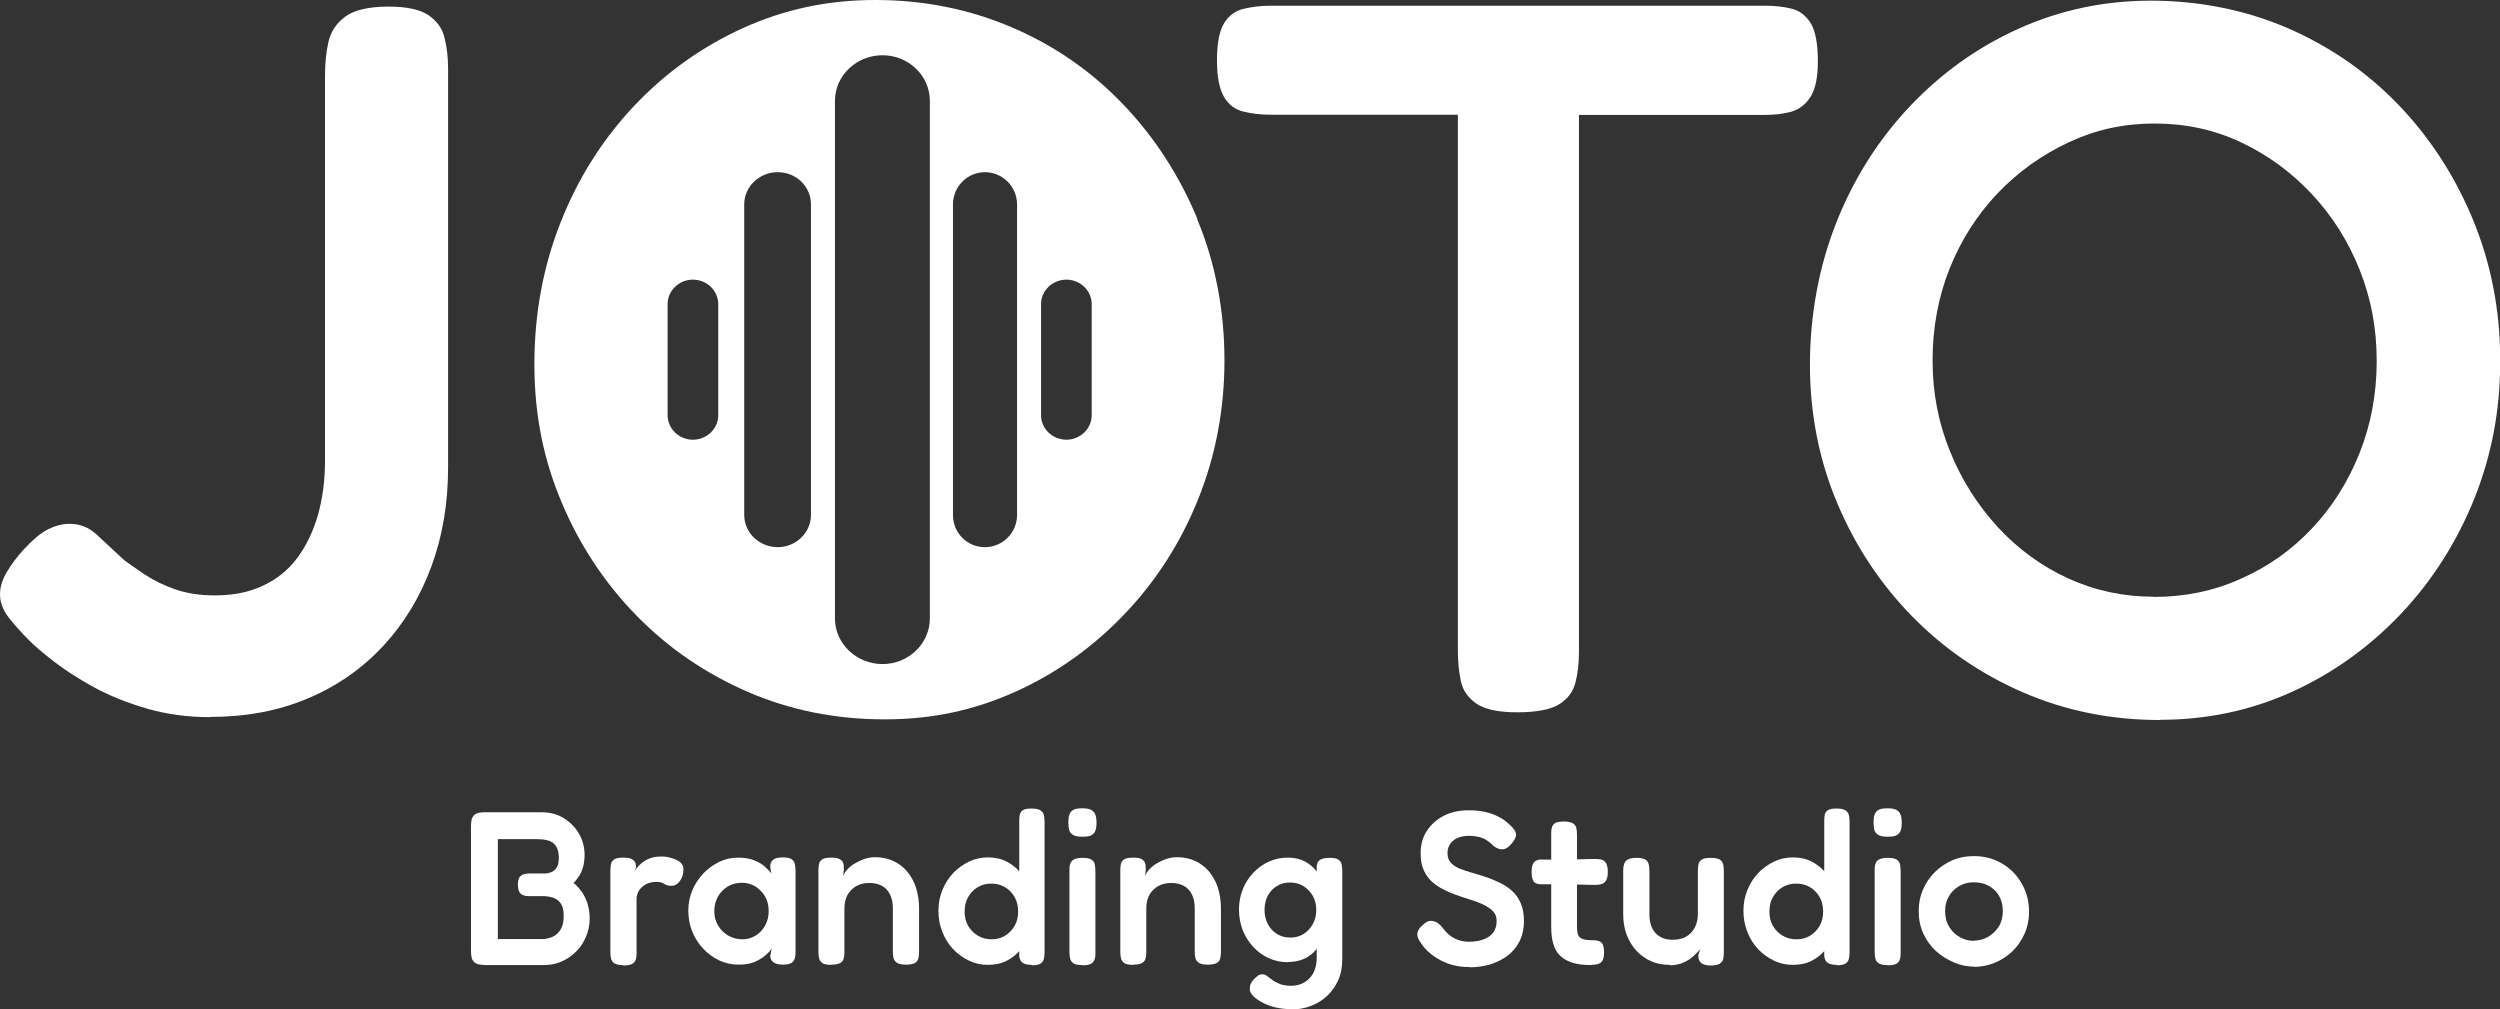 <svg xmlns="http://www.w3.org/2000/svg" id="Layer_2" viewBox="0 0 113.54 45.83"><rect x="0" y="0" width="113.54" height="45.83" fill="#333333" stroke="none"/><defs><style>.cls-1{fill:#fff;}</style></defs><g id="Layer_1-2"><path class="cls-1" d="M21.97,43.82c-.18,0-.31-.03-.39-.09-.08-.06-.14-.14-.16-.24s-.03-.21-.03-.33v-5.63c0-.11.01-.22.03-.31s.08-.18.16-.24c.09-.06.22-.09.4-.09h2.62c.38,0,.72.09,1.01.27s.52.42.69.71c.17.3.25.62.25.97,0,.16-.02.31-.05.47-.04.15-.09.29-.17.43-.08.13-.17.25-.28.36.15.12.28.27.4.44.11.18.2.36.25.56.06.2.08.41.08.62,0,.3-.06.57-.17.83-.11.25-.25.48-.45.67-.19.19-.41.34-.66.45-.25.11-.52.16-.8.16h-2.73ZM22.59,42.65h2.01c.19,0,.35-.04.51-.11.15-.07.27-.19.36-.34.09-.15.13-.35.13-.59,0-.19-.02-.35-.07-.46-.05-.12-.12-.2-.2-.27-.09-.06-.18-.11-.28-.13-.1-.03-.2-.04-.3-.05-.1,0-.2,0-.28,0h-.45c-.17,0-.3-.04-.38-.12-.08-.08-.12-.21-.12-.41s.04-.32.13-.39c.09-.08.22-.11.4-.11h.44c.09,0,.18,0,.28,0,.1,0,.2-.03.29-.07.09-.04.17-.11.23-.21.06-.1.09-.24.09-.43,0-.3-.08-.51-.23-.65-.15-.14-.42-.2-.79-.2h-1.75v4.57Z"></path><path class="cls-1" d="M28.3,43.83c-.19,0-.32-.03-.4-.08-.08-.06-.13-.13-.15-.22-.02-.09-.03-.19-.03-.31v-3.68c0-.11.01-.22.03-.31s.08-.16.16-.21c.08-.05.22-.07.4-.07s.31.02.39.07c.08.05.14.11.16.18.02.07.03.14.03.2l-.08.18c.03-.05.08-.12.14-.19.06-.08.14-.15.24-.23.1-.08.22-.14.36-.19.14-.05.3-.07.5-.07.08,0,.16,0,.25.02.09.02.18.04.27.07s.17.07.24.11.13.1.17.16c.04.06.06.13.06.21,0,.21-.05.39-.16.54-.11.15-.23.22-.38.22-.1,0-.17-.01-.22-.03-.05-.02-.08-.04-.11-.06-.03-.02-.07-.04-.13-.06-.06-.02-.14-.03-.26-.03-.1,0-.2.02-.3.05-.1.03-.2.08-.28.15-.09.07-.16.15-.21.25-.05.1-.08.22-.08.35v2.41c0,.11,0,.21-.03.3s-.07.16-.16.21c-.09.05-.22.08-.42.08Z"></path><path class="cls-1" d="M35.55,43.81c-.2,0-.34-.04-.43-.11-.09-.07-.14-.17-.14-.3l.07-.33c-.05.09-.14.19-.27.3-.13.12-.29.22-.49.31-.2.09-.45.13-.74.13-.31,0-.6-.06-.88-.19s-.52-.31-.73-.53-.38-.49-.5-.78c-.12-.29-.18-.61-.18-.95s.06-.63.18-.92.29-.54.5-.77c.21-.22.46-.4.73-.53.27-.13.56-.19.87-.19.26,0,.49.04.68.11.19.07.35.16.48.27.13.11.24.22.33.34l-.05-.29c0-.15.04-.26.13-.33.09-.08.24-.11.45-.11.18,0,.31.03.39.08s.13.13.15.23c.02.1.03.21.03.33v3.62c0,.11,0,.21-.03.31s-.07.17-.15.22-.22.08-.4.08ZM33.72,42.66c.22,0,.42-.06.6-.17.18-.11.33-.27.43-.46.11-.19.16-.41.16-.65,0-.25-.05-.47-.16-.66-.11-.19-.26-.34-.44-.46-.19-.11-.39-.17-.61-.17-.24,0-.46.06-.65.17-.19.12-.34.27-.45.47s-.16.42-.16.66.06.45.17.64.27.34.46.46c.2.11.41.17.66.17Z"></path><path class="cls-1" d="M37.75,43.82c-.19,0-.32-.03-.4-.08-.08-.06-.13-.13-.15-.22s-.03-.19-.03-.3v-3.71c0-.11.01-.2.03-.29s.08-.15.16-.2c.08-.05.22-.07.4-.07.16,0,.28.02.36.06.08.04.13.09.16.15.03.06.04.12.04.18,0,.06,0,.1.01.13l-.04.32c.04-.11.11-.21.2-.31s.2-.19.34-.27.28-.15.43-.2c.15-.05.32-.08.48-.08.31,0,.59.06.83.17.24.11.45.27.63.48.17.21.31.45.4.73.09.29.14.6.14.94v1.97c0,.11-.01.21-.03.3-.02.09-.07.16-.15.21-.08.05-.22.08-.41.08s-.33-.03-.41-.08c-.08-.06-.14-.13-.16-.22s-.03-.19-.03-.3v-1.96c0-.24-.04-.44-.12-.61-.08-.17-.2-.31-.36-.4s-.36-.14-.59-.14c-.22,0-.42.05-.59.14-.17.1-.3.23-.4.4-.09.17-.14.38-.14.61v1.97c0,.11-.01.21-.03.3-.02.09-.07.16-.15.21-.08.05-.22.08-.41.08Z"></path><path class="cls-1" d="M44.86,43.82c-.3,0-.58-.06-.85-.19-.27-.13-.51-.3-.72-.52s-.37-.48-.49-.78-.18-.62-.18-.97.06-.64.18-.94c.12-.29.28-.55.49-.77s.45-.39.72-.52.56-.19.85-.19c.32,0,.61.06.86.19s.46.3.64.52.31.48.4.77c.09.29.14.61.14.95,0,.34-.04.65-.13.95-.09.29-.23.55-.4.78-.17.22-.39.4-.64.53-.25.13-.54.19-.87.19ZM45.03,42.66c.22,0,.43-.05.61-.16.18-.11.33-.26.44-.45.11-.19.16-.41.16-.65s-.05-.47-.16-.66c-.11-.19-.25-.34-.44-.45-.19-.11-.39-.16-.62-.16s-.43.05-.61.16c-.19.11-.33.26-.44.45-.11.19-.16.41-.16.66s.05.46.16.65c.11.19.26.34.45.45.19.11.39.16.62.16ZM46.86,43.82c-.19,0-.32-.03-.41-.09-.09-.06-.14-.16-.16-.3v-6.1c0-.11,0-.21.02-.31.02-.09.06-.17.14-.22.08-.06.21-.08.4-.08s.32.03.4.08c.08.05.14.13.16.22s.03.19.03.31v5.9c0,.11-.01.21-.03.31-.02.09-.07.17-.15.22-.08.05-.21.08-.4.08Z"></path><path class="cls-1" d="M49.15,38c-.2,0-.34-.03-.43-.09-.09-.06-.15-.14-.17-.24s-.03-.21-.03-.33.01-.23.04-.32c.03-.1.08-.17.17-.23.09-.06.23-.08.43-.08s.34.03.43.09.14.14.17.24.04.21.04.33-.01.23-.04.32-.08.17-.17.23-.23.08-.44.08ZM49.15,43.83c-.19,0-.32-.03-.4-.08-.08-.06-.13-.13-.15-.22s-.03-.19-.03-.3v-3.68c0-.11,0-.21.03-.3s.07-.16.16-.21c.09-.05.22-.08.41-.08s.32.03.4.08.13.12.15.22.03.2.03.32v3.67c0,.11,0,.21-.03.3s-.07.16-.15.21c-.08.05-.22.08-.41.08Z"></path><path class="cls-1" d="M51.46,43.82c-.19,0-.32-.03-.4-.08-.08-.06-.13-.13-.15-.22s-.03-.19-.03-.3v-3.71c0-.11.01-.2.03-.29s.08-.15.16-.2c.08-.05.22-.07.4-.07.16,0,.28.02.36.06.08.04.13.09.16.15.03.06.04.12.04.18,0,.06,0,.1.01.13l-.04.32c.04-.11.11-.21.2-.31s.2-.19.34-.27.28-.15.43-.2c.15-.05.32-.08.48-.08.31,0,.59.06.83.17.24.11.45.27.63.48.17.21.31.45.4.73.09.29.14.6.14.94v1.97c0,.11-.01.21-.03.3-.02.09-.07.16-.15.21-.08.05-.22.08-.41.08s-.33-.03-.41-.08c-.08-.06-.14-.13-.16-.22s-.03-.19-.03-.3v-1.96c0-.24-.04-.44-.12-.61-.08-.17-.2-.31-.36-.4s-.36-.14-.59-.14c-.22,0-.42.05-.59.14-.17.1-.3.23-.4.4-.09.17-.14.38-.14.61v1.97c0,.11-.01.21-.03.3-.02.09-.07.16-.15.21-.08.05-.22.08-.41.08Z"></path><path class="cls-1" d="M58.5,43.7c-.31,0-.6-.06-.87-.18-.27-.12-.5-.29-.71-.51-.2-.22-.36-.47-.48-.76-.11-.29-.17-.6-.17-.94s.06-.64.17-.92c.11-.28.27-.53.48-.75s.44-.39.71-.51c.27-.12.55-.18.86-.18s.55.06.77.17c.22.12.41.28.56.49.15.21.26.46.33.75.07.29.11.61.11.96,0,.48-.06.9-.19,1.26-.13.36-.32.63-.59.82s-.59.29-.98.29ZM58.6,45.83c-.23,0-.46-.03-.68-.08s-.42-.13-.59-.22c-.17-.09-.31-.19-.42-.3-.1-.11-.15-.21-.15-.3s.01-.17.04-.24c.03-.07.07-.13.13-.2.08-.08.15-.14.2-.18.05-.04.12-.06.21-.06.07,0,.14.03.21.08.07.05.15.11.24.18.09.07.2.12.34.18.13.05.3.08.5.08.18,0,.34-.03.48-.09.14-.06.27-.15.37-.26.11-.12.19-.25.24-.41.06-.16.08-.34.08-.54v-4.1c0-.15.06-.26.15-.32s.24-.09.44-.09c.18,0,.31.02.39.08.08.05.13.12.15.21.02.09.03.19.03.3v4.01c0,.36-.06.69-.19.97-.13.28-.3.52-.52.72-.22.2-.47.35-.75.45-.28.1-.58.15-.9.15ZM58.61,42.58c.22,0,.41-.05.59-.16.17-.11.32-.26.42-.45.11-.19.16-.41.16-.64s-.05-.46-.16-.65c-.11-.18-.25-.33-.43-.44s-.38-.16-.61-.16-.41.05-.59.16c-.18.11-.31.25-.41.44s-.15.4-.15.64.05.46.15.65c.1.19.24.34.42.45s.37.16.6.16Z"></path><path class="cls-1" d="M66.73,43.92c-.3,0-.58-.04-.82-.11-.24-.07-.45-.17-.63-.28-.18-.11-.33-.23-.46-.35-.12-.12-.21-.23-.27-.33-.09-.12-.15-.22-.17-.32s-.01-.18.03-.27.12-.18.24-.28c.12-.11.23-.16.33-.16.1,0,.2.03.3.09.1.07.19.16.28.28.16.21.34.36.54.45.2.09.4.13.59.13.26,0,.48-.03.67-.1.19-.07.34-.17.45-.31s.16-.32.16-.53c0-.18-.05-.33-.16-.44-.11-.12-.25-.21-.43-.3s-.38-.16-.6-.23c-.22-.07-.44-.14-.66-.22-.17-.06-.33-.13-.48-.2-.16-.08-.3-.16-.44-.26-.14-.1-.26-.22-.36-.35-.1-.14-.18-.29-.24-.47-.06-.18-.08-.38-.08-.62,0-.38.09-.71.28-1,.19-.29.44-.52.77-.69.33-.17.71-.25,1.13-.25.27,0,.51.02.73.07s.4.11.56.19.28.15.38.23.17.14.22.19c.16.15.25.28.26.39.02.11-.04.25-.18.42-.14.17-.27.27-.4.28-.13.02-.28-.03-.44-.15-.1-.11-.2-.19-.31-.26-.11-.07-.23-.12-.36-.15s-.28-.05-.46-.05c-.13,0-.26.02-.38.05-.12.04-.23.09-.31.16-.09.07-.15.15-.2.25s-.07.21-.07.34c0,.17.05.3.14.41.1.11.23.2.39.27.17.07.35.13.56.19.2.06.41.12.62.19.22.07.43.16.64.26.21.1.4.22.57.37.17.15.3.33.4.56.1.22.15.49.15.81,0,.36-.07.68-.21.95-.14.27-.33.49-.57.66-.24.17-.51.3-.79.38-.29.08-.58.12-.88.12Z"></path><path class="cls-1" d="M70.04,39.04h1.02s1.37-.03,1.37-.03c.11,0,.21.01.3.03.09.02.16.08.21.16.05.08.08.22.08.4s-.03.31-.08.39c-.05.08-.12.14-.21.16-.09.03-.19.04-.3.04l-1.33-.03h-1.1c-.17,0-.29-.04-.35-.13-.06-.09-.09-.23-.09-.44s.04-.34.11-.43.2-.13.36-.13ZM72.27,43.83c-.32,0-.6-.03-.83-.1s-.42-.17-.57-.31-.26-.32-.32-.54c-.07-.22-.1-.48-.1-.79v-4.2c0-.11,0-.21.03-.3.02-.09.07-.16.15-.21.08-.05.22-.07.4-.07s.32.03.4.08.14.12.16.21c.02.09.03.19.03.3v4.15c0,.14.01.25.03.34.02.09.06.15.11.19.05.04.12.07.2.09.08.02.18.03.3.03.13,0,.23,0,.32.03.09.02.16.07.2.14s.07.2.07.37c0,.19-.03.32-.08.4-.06.08-.13.13-.22.15-.09.02-.19.03-.29.03Z"></path><path class="cls-1" d="M75.84,43.82c-.3,0-.59-.05-.84-.16-.26-.11-.48-.27-.67-.47-.19-.2-.34-.45-.45-.73-.11-.28-.16-.6-.16-.94v-1.97c0-.11.01-.21.04-.3.02-.09.08-.16.16-.21.08-.05.22-.08.4-.08.19,0,.33.03.41.08.08.05.13.13.15.22.02.09.03.19.03.31v1.96c0,.24.04.44.12.61.08.17.2.31.36.4.16.1.35.14.59.14s.44-.05.6-.14c.16-.1.29-.23.39-.41.09-.17.14-.38.14-.61v-1.97c0-.11.01-.22.03-.31.02-.09.08-.16.16-.21s.22-.07.41-.07.32.03.4.08c.08.05.13.13.15.22.02.09.03.19.03.31v3.71c0,.1-.01.19-.03.28-.02.09-.08.15-.16.21-.08.05-.22.08-.4.08-.13,0-.24-.02-.32-.05-.08-.03-.14-.07-.17-.12s-.06-.1-.07-.15c0-.05-.01-.11-.01-.16l.09-.26c-.05.05-.11.12-.19.2-.08.08-.18.17-.29.25-.12.08-.25.15-.4.2s-.32.08-.5.08Z"></path><path class="cls-1" d="M81.42,43.82c-.3,0-.58-.06-.85-.19-.27-.13-.51-.3-.72-.52-.21-.22-.37-.48-.49-.78-.12-.3-.18-.62-.18-.97s.06-.64.18-.94c.12-.29.28-.55.49-.77.21-.22.45-.39.72-.52s.56-.19.85-.19c.32,0,.61.06.86.19.25.13.46.3.64.52s.31.48.4.77c.09.29.14.61.14.95,0,.34-.04.65-.13.95-.09.29-.23.55-.4.78-.17.22-.39.4-.64.53-.25.13-.54.19-.87.19ZM81.59,42.66c.22,0,.43-.05.61-.16.18-.11.33-.26.44-.45.11-.19.16-.41.16-.65s-.05-.47-.16-.66c-.11-.19-.25-.34-.44-.45-.19-.11-.39-.16-.62-.16s-.43.05-.62.16c-.19.11-.33.26-.44.45-.11.19-.16.41-.16.66s.05.46.16.65c.11.19.26.34.45.45.19.11.39.16.62.16ZM83.42,43.82c-.19,0-.32-.03-.41-.09-.09-.06-.14-.16-.16-.3v-6.1c0-.11,0-.21.02-.31s.06-.17.14-.22c.08-.06.21-.08.4-.08s.32.03.4.08c.08.05.14.13.16.22.02.09.03.19.03.31v5.9c0,.11-.01.21-.03.31-.02.09-.07.17-.15.22-.08.05-.21.08-.4.08Z"></path><path class="cls-1" d="M85.72,38c-.2,0-.34-.03-.43-.09-.09-.06-.15-.14-.17-.24-.02-.1-.03-.21-.03-.33s.01-.23.04-.32c.03-.1.08-.17.17-.23.09-.06.23-.08.43-.08s.34.03.43.09.14.14.17.24c.03.1.04.21.04.33s-.01.23-.04.32c-.03.1-.08.17-.17.23s-.23.08-.44.08ZM85.72,43.83c-.19,0-.32-.03-.4-.08-.08-.06-.13-.13-.15-.22-.02-.09-.03-.19-.03-.3v-3.68c0-.11,0-.21.03-.3.02-.09.07-.16.16-.21s.22-.08.41-.08.32.03.4.08.13.12.15.22c.02.09.03.2.03.32v3.67c0,.11,0,.21-.03.3-.02.09-.07.16-.15.21-.08.05-.22.08-.41.08Z"></path><path class="cls-1" d="M89.66,43.9c-.31,0-.62-.06-.92-.19-.3-.13-.58-.3-.82-.52s-.43-.49-.57-.79c-.14-.31-.21-.64-.21-1.01s.06-.68.19-.98c.13-.3.31-.57.54-.8.23-.23.5-.41.8-.54.3-.13.62-.19.97-.19.47,0,.89.11,1.27.33.38.22.68.52.9.9s.34.8.34,1.28c0,.38-.07.72-.21,1.03-.14.31-.33.58-.56.8s-.51.39-.8.51c-.3.12-.6.18-.91.18ZM89.64,42.72c.22,0,.43-.05.63-.16.2-.11.37-.27.5-.47.13-.2.19-.45.19-.72,0-.26-.06-.49-.17-.68-.11-.2-.27-.35-.47-.46-.2-.11-.43-.16-.69-.16-.24,0-.46.06-.65.17-.2.12-.36.27-.47.47-.12.2-.17.42-.17.67,0,.28.06.52.19.72.12.2.29.36.49.47.2.11.41.16.63.16Z"></path><path class="cls-1" d="M9.53,32.57c-1.01,0-1.96-.13-2.86-.39-.9-.26-1.71-.59-2.43-.98-.72-.4-1.32-.79-1.81-1.17-.49-.38-.86-.7-1.1-.94-.37-.37-.68-.72-.94-1.05-.26-.34-.39-.69-.39-1.05,0-.34.11-.68.32-1.03s.47-.69.78-1.03c.4-.43.76-.73,1.08-.89s.65-.25.99-.25c.46,0,.86.16,1.21.48.35.32.77.71,1.26,1.17.24.18.56.4.96.67.4.26.85.48,1.37.66.52.18,1.11.27,1.79.27.82,0,1.55-.14,2.18-.44.63-.29,1.15-.71,1.56-1.26.41-.55.72-1.2.94-1.95.21-.75.32-1.57.32-2.45V3.47c0-.58.05-1.11.16-1.58.11-.47.37-.85.78-1.15.41-.29,1.06-.44,1.95-.44.82,0,1.43.13,1.81.39.38.26.63.6.73,1.03.11.43.16.9.16,1.42v18.1c0,1.62-.25,3.11-.76,4.49s-1.23,2.57-2.18,3.6c-.95,1.02-2.08,1.82-3.41,2.38-1.33.57-2.82.85-4.47.85Z"></path><path class="cls-1" d="M80.18.26c.46,0,.86.05,1.21.14.35.09.63.31.85.66.21.35.32.93.32,1.72,0,.73-.11,1.27-.34,1.63-.23.35-.53.57-.89.67s-.78.14-1.24.14h-8.38v24.38c0,.52-.05.98-.16,1.4s-.35.74-.73.98c-.38.24-1.02.37-1.9.37s-1.47-.13-1.86-.39c-.38-.26-.62-.6-.71-1.01-.09-.41-.14-.88-.14-1.4V5.21h-8.52c-.43,0-.83-.05-1.21-.14-.38-.09-.68-.31-.89-.67-.21-.35-.32-.91-.32-1.67s.11-1.32.32-1.67c.21-.35.51-.57.89-.66.38-.09.79-.14,1.21-.14h22.5Z"></path><path class="cls-1" d="M98.1,32.7c-2.2,0-4.26-.41-6.19-1.24-1.92-.83-3.61-1.98-5.06-3.46-1.45-1.48-2.59-3.2-3.41-5.15s-1.24-4.05-1.24-6.28.4-4.44,1.19-6.44c.79-2,1.9-3.76,3.32-5.27,1.42-1.51,3.07-2.7,4.95-3.55,1.88-.85,3.89-1.28,6.03-1.28s4.26.41,6.19,1.24c1.92.83,3.6,1.99,5.04,3.48,1.44,1.5,2.57,3.24,3.39,5.22.82,1.99,1.24,4.12,1.24,6.41s-.4,4.33-1.19,6.3c-.8,1.97-1.91,3.71-3.34,5.22-1.44,1.51-3.09,2.69-4.95,3.53s-3.85,1.26-5.96,1.26ZM97.82,27.11c1.4,0,2.73-.27,3.96-.83,1.24-.55,2.31-1.31,3.23-2.29.92-.98,1.63-2.11,2.15-3.41s.78-2.7.78-4.19-.26-2.85-.78-4.15-1.24-2.44-2.18-3.44c-.93-.99-2-1.77-3.21-2.34-1.21-.57-2.51-.85-3.92-.85s-2.67.28-3.89.85c-1.22.57-2.3,1.34-3.23,2.31-.93.98-1.66,2.12-2.18,3.41-.52,1.3-.78,2.7-.78,4.19s.27,2.85.8,4.15c.53,1.3,1.26,2.44,2.18,3.44.92.99,1.98,1.76,3.18,2.31,1.21.55,2.5.83,3.87.83Z"></path><path class="cls-1" d="M54.38,9.94c-.82-1.98-1.96-3.73-3.39-5.22-1.44-1.5-3.12-2.66-5.04-3.48-1.92-.82-3.99-1.24-6.19-1.24s-4.15.43-6.03,1.28c-1.88.86-3.53,2.04-4.95,3.55-1.42,1.51-2.53,3.27-3.32,5.27-.79,2-1.19,4.15-1.19,6.44s.41,4.32,1.24,6.28c.82,1.95,1.96,3.67,3.41,5.15,1.45,1.48,3.14,2.63,5.06,3.46,1.92.83,3.99,1.24,6.19,1.24s4.09-.42,5.96-1.26c1.86-.84,3.51-2.02,4.95-3.53,1.44-1.51,2.55-3.25,3.34-5.22.79-1.97,1.19-4.07,1.19-6.3s-.41-4.43-1.24-6.41ZM32.62,18.86c0,.61-.52,1.11-1.15,1.11s-1.15-.5-1.15-1.11v-5.05c0-.61.52-1.11,1.15-1.11s1.15.5,1.15,1.11v5.05ZM36.83,23.39c0,.8-.68,1.46-1.51,1.46s-1.52-.65-1.52-1.46v-14.11c0-.8.68-1.46,1.52-1.46s1.51.65,1.51,1.46v14.11ZM42.23,28.09c0,1.14-.97,2.07-2.15,2.07s-2.16-.93-2.16-2.07V4.58c0-1.14.97-2.07,2.16-2.07s2.15.93,2.15,2.07v23.51ZM46.19,23.39c0,.8-.65,1.46-1.46,1.46s-1.45-.65-1.45-1.46v-14.11c0-.8.65-1.46,1.45-1.46s1.46.65,1.46,1.46v14.11ZM49.58,18.86c0,.61-.52,1.11-1.15,1.11s-1.15-.5-1.15-1.11v-5.05c0-.61.52-1.11,1.15-1.11s1.15.5,1.15,1.11v5.05Z"></path></g></svg>